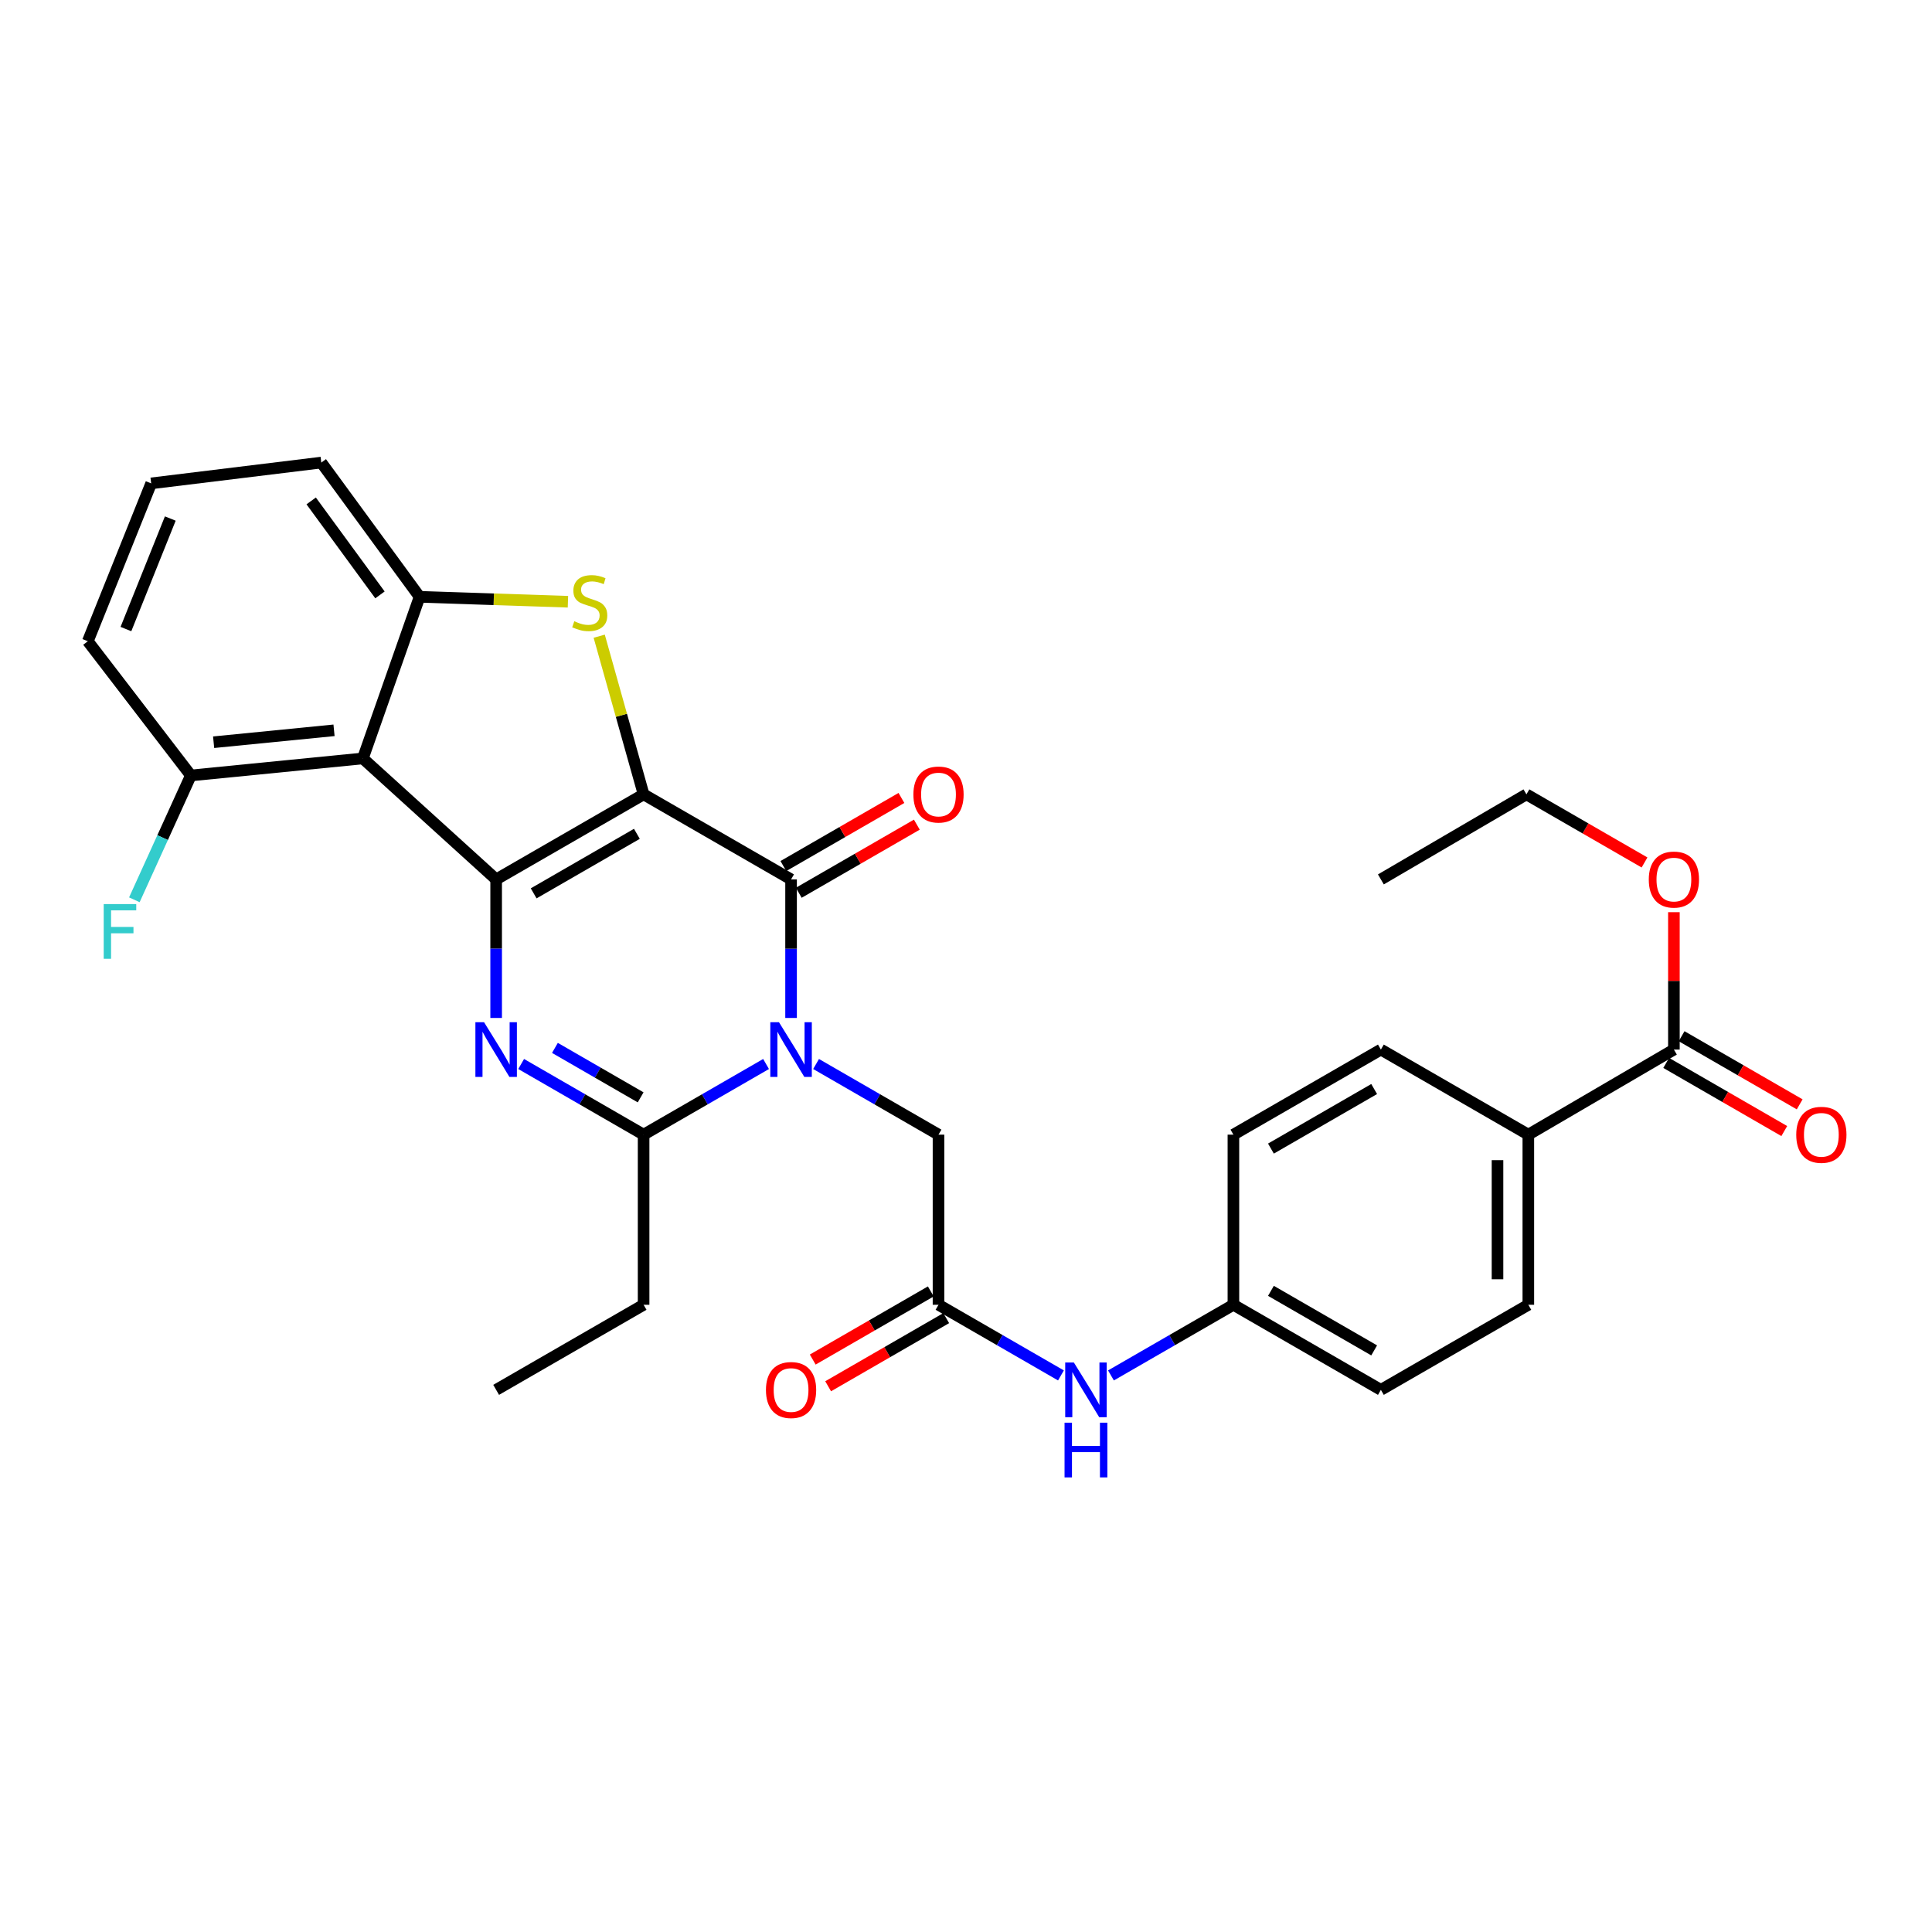 <?xml version='1.0' encoding='iso-8859-1'?>
<svg version='1.1' baseProfile='full'
              xmlns='http://www.w3.org/2000/svg'
                      xmlns:rdkit='http://www.rdkit.org/xml'
                      xmlns:xlink='http://www.w3.org/1999/xlink'
                  xml:space='preserve'
width='1000px' height='1000px' viewBox='0 0 1000 1000'>
<!-- END OF HEADER -->
<rect style='opacity:1.0;fill:#FFFFFF;stroke:none' width='1000' height='1000' x='0' y='0'> </rect>
<path class='bond-0' d='M 333.126,411.161 L 256.805,455.181' style='fill:none;fill-rule:evenodd;stroke:#000000;stroke-width:6px;stroke-linecap:butt;stroke-linejoin:miter;stroke-opacity:1' />
<path class='bond-0' d='M 329.65,431.586 L 276.225,462.4' style='fill:none;fill-rule:evenodd;stroke:#000000;stroke-width:6px;stroke-linecap:butt;stroke-linejoin:miter;stroke-opacity:1' />
<path class='bond-2' d='M 333.126,411.161 L 409.456,455.181' style='fill:none;fill-rule:evenodd;stroke:#000000;stroke-width:6px;stroke-linecap:butt;stroke-linejoin:miter;stroke-opacity:1' />
<path class='bond-4' d='M 333.126,411.161 L 321.637,370.229' style='fill:none;fill-rule:evenodd;stroke:#000000;stroke-width:6px;stroke-linecap:butt;stroke-linejoin:miter;stroke-opacity:1' />
<path class='bond-4' d='M 321.637,370.229 L 310.148,329.296' style='fill:none;fill-rule:evenodd;stroke:#CCCC00;stroke-width:6px;stroke-linecap:butt;stroke-linejoin:miter;stroke-opacity:1' />
<path class='bond-3' d='M 256.805,455.181 L 256.805,491.038' style='fill:none;fill-rule:evenodd;stroke:#000000;stroke-width:6px;stroke-linecap:butt;stroke-linejoin:miter;stroke-opacity:1' />
<path class='bond-3' d='M 256.805,491.038 L 256.805,526.894' style='fill:none;fill-rule:evenodd;stroke:#0000FF;stroke-width:6px;stroke-linecap:butt;stroke-linejoin:miter;stroke-opacity:1' />
<path class='bond-5' d='M 256.805,455.181 L 187.814,392.564' style='fill:none;fill-rule:evenodd;stroke:#000000;stroke-width:6px;stroke-linecap:butt;stroke-linejoin:miter;stroke-opacity:1' />
<path class='bond-1' d='M 409.456,526.894 L 409.456,491.038' style='fill:none;fill-rule:evenodd;stroke:#0000FF;stroke-width:6px;stroke-linecap:butt;stroke-linejoin:miter;stroke-opacity:1' />
<path class='bond-1' d='M 409.456,491.038 L 409.456,455.181' style='fill:none;fill-rule:evenodd;stroke:#000000;stroke-width:6px;stroke-linecap:butt;stroke-linejoin:miter;stroke-opacity:1' />
<path class='bond-6' d='M 396.513,550.724 L 364.819,569.009' style='fill:none;fill-rule:evenodd;stroke:#0000FF;stroke-width:6px;stroke-linecap:butt;stroke-linejoin:miter;stroke-opacity:1' />
<path class='bond-6' d='M 364.819,569.009 L 333.126,587.294' style='fill:none;fill-rule:evenodd;stroke:#000000;stroke-width:6px;stroke-linecap:butt;stroke-linejoin:miter;stroke-opacity:1' />
<path class='bond-8' d='M 422.399,550.725 L 454.084,569.009' style='fill:none;fill-rule:evenodd;stroke:#0000FF;stroke-width:6px;stroke-linecap:butt;stroke-linejoin:miter;stroke-opacity:1' />
<path class='bond-8' d='M 454.084,569.009 L 485.768,587.294' style='fill:none;fill-rule:evenodd;stroke:#000000;stroke-width:6px;stroke-linecap:butt;stroke-linejoin:miter;stroke-opacity:1' />
<path class='bond-11' d='M 413.442,462.092 L 443.997,444.466' style='fill:none;fill-rule:evenodd;stroke:#000000;stroke-width:6px;stroke-linecap:butt;stroke-linejoin:miter;stroke-opacity:1' />
<path class='bond-11' d='M 443.997,444.466 L 474.552,426.841' style='fill:none;fill-rule:evenodd;stroke:#FF0000;stroke-width:6px;stroke-linecap:butt;stroke-linejoin:miter;stroke-opacity:1' />
<path class='bond-11' d='M 405.47,448.271 L 436.025,430.645' style='fill:none;fill-rule:evenodd;stroke:#000000;stroke-width:6px;stroke-linecap:butt;stroke-linejoin:miter;stroke-opacity:1' />
<path class='bond-11' d='M 436.025,430.645 L 466.58,413.02' style='fill:none;fill-rule:evenodd;stroke:#FF0000;stroke-width:6px;stroke-linecap:butt;stroke-linejoin:miter;stroke-opacity:1' />
<path class='bond-32' d='M 269.748,550.724 L 301.437,569.009' style='fill:none;fill-rule:evenodd;stroke:#0000FF;stroke-width:6px;stroke-linecap:butt;stroke-linejoin:miter;stroke-opacity:1' />
<path class='bond-32' d='M 301.437,569.009 L 333.126,587.294' style='fill:none;fill-rule:evenodd;stroke:#000000;stroke-width:6px;stroke-linecap:butt;stroke-linejoin:miter;stroke-opacity:1' />
<path class='bond-32' d='M 287.229,542.39 L 309.411,555.189' style='fill:none;fill-rule:evenodd;stroke:#0000FF;stroke-width:6px;stroke-linecap:butt;stroke-linejoin:miter;stroke-opacity:1' />
<path class='bond-32' d='M 309.411,555.189 L 331.593,567.988' style='fill:none;fill-rule:evenodd;stroke:#000000;stroke-width:6px;stroke-linecap:butt;stroke-linejoin:miter;stroke-opacity:1' />
<path class='bond-7' d='M 293.965,311.463 L 255.569,310.187' style='fill:none;fill-rule:evenodd;stroke:#CCCC00;stroke-width:6px;stroke-linecap:butt;stroke-linejoin:miter;stroke-opacity:1' />
<path class='bond-7' d='M 255.569,310.187 L 217.173,308.912' style='fill:none;fill-rule:evenodd;stroke:#000000;stroke-width:6px;stroke-linecap:butt;stroke-linejoin:miter;stroke-opacity:1' />
<path class='bond-12' d='M 187.814,392.564 L 98.791,401.375' style='fill:none;fill-rule:evenodd;stroke:#000000;stroke-width:6px;stroke-linecap:butt;stroke-linejoin:miter;stroke-opacity:1' />
<path class='bond-12' d='M 172.889,378.008 L 110.573,384.175' style='fill:none;fill-rule:evenodd;stroke:#000000;stroke-width:6px;stroke-linecap:butt;stroke-linejoin:miter;stroke-opacity:1' />
<path class='bond-31' d='M 187.814,392.564 L 217.173,308.912' style='fill:none;fill-rule:evenodd;stroke:#000000;stroke-width:6px;stroke-linecap:butt;stroke-linejoin:miter;stroke-opacity:1' />
<path class='bond-22' d='M 333.126,587.294 L 333.126,675.351' style='fill:none;fill-rule:evenodd;stroke:#000000;stroke-width:6px;stroke-linecap:butt;stroke-linejoin:miter;stroke-opacity:1' />
<path class='bond-23' d='M 217.173,308.912 L 166.31,239.425' style='fill:none;fill-rule:evenodd;stroke:#000000;stroke-width:6px;stroke-linecap:butt;stroke-linejoin:miter;stroke-opacity:1' />
<path class='bond-23' d='M 196.668,307.913 L 161.064,259.273' style='fill:none;fill-rule:evenodd;stroke:#000000;stroke-width:6px;stroke-linecap:butt;stroke-linejoin:miter;stroke-opacity:1' />
<path class='bond-9' d='M 485.768,587.294 L 485.768,675.351' style='fill:none;fill-rule:evenodd;stroke:#000000;stroke-width:6px;stroke-linecap:butt;stroke-linejoin:miter;stroke-opacity:1' />
<path class='bond-13' d='M 485.768,675.351 L 517.458,693.636' style='fill:none;fill-rule:evenodd;stroke:#000000;stroke-width:6px;stroke-linecap:butt;stroke-linejoin:miter;stroke-opacity:1' />
<path class='bond-13' d='M 517.458,693.636 L 549.147,711.921' style='fill:none;fill-rule:evenodd;stroke:#0000FF;stroke-width:6px;stroke-linecap:butt;stroke-linejoin:miter;stroke-opacity:1' />
<path class='bond-15' d='M 481.781,668.441 L 451.226,686.074' style='fill:none;fill-rule:evenodd;stroke:#000000;stroke-width:6px;stroke-linecap:butt;stroke-linejoin:miter;stroke-opacity:1' />
<path class='bond-15' d='M 451.226,686.074 L 420.671,703.706' style='fill:none;fill-rule:evenodd;stroke:#FF0000;stroke-width:6px;stroke-linecap:butt;stroke-linejoin:miter;stroke-opacity:1' />
<path class='bond-15' d='M 489.756,682.261 L 459.201,699.893' style='fill:none;fill-rule:evenodd;stroke:#000000;stroke-width:6px;stroke-linecap:butt;stroke-linejoin:miter;stroke-opacity:1' />
<path class='bond-15' d='M 459.201,699.893 L 428.646,717.526' style='fill:none;fill-rule:evenodd;stroke:#FF0000;stroke-width:6px;stroke-linecap:butt;stroke-linejoin:miter;stroke-opacity:1' />
<path class='bond-10' d='M 866.408,543.256 L 791.062,587.294' style='fill:none;fill-rule:evenodd;stroke:#000000;stroke-width:6px;stroke-linecap:butt;stroke-linejoin:miter;stroke-opacity:1' />
<path class='bond-16' d='M 862.421,550.166 L 892.98,567.799' style='fill:none;fill-rule:evenodd;stroke:#000000;stroke-width:6px;stroke-linecap:butt;stroke-linejoin:miter;stroke-opacity:1' />
<path class='bond-16' d='M 892.98,567.799 L 923.539,585.432' style='fill:none;fill-rule:evenodd;stroke:#FF0000;stroke-width:6px;stroke-linecap:butt;stroke-linejoin:miter;stroke-opacity:1' />
<path class='bond-16' d='M 870.395,536.346 L 900.954,553.979' style='fill:none;fill-rule:evenodd;stroke:#000000;stroke-width:6px;stroke-linecap:butt;stroke-linejoin:miter;stroke-opacity:1' />
<path class='bond-16' d='M 900.954,553.979 L 931.513,571.612' style='fill:none;fill-rule:evenodd;stroke:#FF0000;stroke-width:6px;stroke-linecap:butt;stroke-linejoin:miter;stroke-opacity:1' />
<path class='bond-21' d='M 866.408,543.256 L 866.408,507.7' style='fill:none;fill-rule:evenodd;stroke:#000000;stroke-width:6px;stroke-linecap:butt;stroke-linejoin:miter;stroke-opacity:1' />
<path class='bond-21' d='M 866.408,507.7 L 866.408,472.143' style='fill:none;fill-rule:evenodd;stroke:#FF0000;stroke-width:6px;stroke-linecap:butt;stroke-linejoin:miter;stroke-opacity:1' />
<path class='bond-20' d='M 98.791,401.375 L 84.167,433.554' style='fill:none;fill-rule:evenodd;stroke:#000000;stroke-width:6px;stroke-linecap:butt;stroke-linejoin:miter;stroke-opacity:1' />
<path class='bond-20' d='M 84.167,433.554 L 69.544,465.734' style='fill:none;fill-rule:evenodd;stroke:#33CCCC;stroke-width:6px;stroke-linecap:butt;stroke-linejoin:miter;stroke-opacity:1' />
<path class='bond-27' d='M 98.791,401.375 L 45.455,331.906' style='fill:none;fill-rule:evenodd;stroke:#000000;stroke-width:6px;stroke-linecap:butt;stroke-linejoin:miter;stroke-opacity:1' />
<path class='bond-19' d='M 575.032,711.921 L 606.722,693.636' style='fill:none;fill-rule:evenodd;stroke:#0000FF;stroke-width:6px;stroke-linecap:butt;stroke-linejoin:miter;stroke-opacity:1' />
<path class='bond-19' d='M 606.722,693.636 L 638.411,675.351' style='fill:none;fill-rule:evenodd;stroke:#000000;stroke-width:6px;stroke-linecap:butt;stroke-linejoin:miter;stroke-opacity:1' />
<path class='bond-14' d='M 791.062,587.294 L 791.062,675.351' style='fill:none;fill-rule:evenodd;stroke:#000000;stroke-width:6px;stroke-linecap:butt;stroke-linejoin:miter;stroke-opacity:1' />
<path class='bond-14' d='M 775.106,600.502 L 775.106,662.143' style='fill:none;fill-rule:evenodd;stroke:#000000;stroke-width:6px;stroke-linecap:butt;stroke-linejoin:miter;stroke-opacity:1' />
<path class='bond-34' d='M 791.062,587.294 L 714.741,543.256' style='fill:none;fill-rule:evenodd;stroke:#000000;stroke-width:6px;stroke-linecap:butt;stroke-linejoin:miter;stroke-opacity:1' />
<path class='bond-17' d='M 791.062,675.351 L 714.741,719.389' style='fill:none;fill-rule:evenodd;stroke:#000000;stroke-width:6px;stroke-linecap:butt;stroke-linejoin:miter;stroke-opacity:1' />
<path class='bond-18' d='M 714.741,543.256 L 638.411,587.294' style='fill:none;fill-rule:evenodd;stroke:#000000;stroke-width:6px;stroke-linecap:butt;stroke-linejoin:miter;stroke-opacity:1' />
<path class='bond-18' d='M 711.265,563.682 L 657.834,594.509' style='fill:none;fill-rule:evenodd;stroke:#000000;stroke-width:6px;stroke-linecap:butt;stroke-linejoin:miter;stroke-opacity:1' />
<path class='bond-24' d='M 638.411,675.351 L 638.411,587.294' style='fill:none;fill-rule:evenodd;stroke:#000000;stroke-width:6px;stroke-linecap:butt;stroke-linejoin:miter;stroke-opacity:1' />
<path class='bond-25' d='M 638.411,675.351 L 714.741,719.389' style='fill:none;fill-rule:evenodd;stroke:#000000;stroke-width:6px;stroke-linecap:butt;stroke-linejoin:miter;stroke-opacity:1' />
<path class='bond-25' d='M 657.834,668.136 L 711.265,698.963' style='fill:none;fill-rule:evenodd;stroke:#000000;stroke-width:6px;stroke-linecap:butt;stroke-linejoin:miter;stroke-opacity:1' />
<path class='bond-28' d='M 851.205,446.414 L 820.642,428.787' style='fill:none;fill-rule:evenodd;stroke:#FF0000;stroke-width:6px;stroke-linecap:butt;stroke-linejoin:miter;stroke-opacity:1' />
<path class='bond-28' d='M 820.642,428.787 L 790.078,411.161' style='fill:none;fill-rule:evenodd;stroke:#000000;stroke-width:6px;stroke-linecap:butt;stroke-linejoin:miter;stroke-opacity:1' />
<path class='bond-29' d='M 333.126,675.351 L 256.805,719.389' style='fill:none;fill-rule:evenodd;stroke:#000000;stroke-width:6px;stroke-linecap:butt;stroke-linejoin:miter;stroke-opacity:1' />
<path class='bond-26' d='M 166.31,239.425 L 78.252,250.195' style='fill:none;fill-rule:evenodd;stroke:#000000;stroke-width:6px;stroke-linecap:butt;stroke-linejoin:miter;stroke-opacity:1' />
<path class='bond-33' d='M 78.252,250.195 L 45.455,331.906' style='fill:none;fill-rule:evenodd;stroke:#000000;stroke-width:6px;stroke-linecap:butt;stroke-linejoin:miter;stroke-opacity:1' />
<path class='bond-33' d='M 88.14,268.395 L 65.181,325.593' style='fill:none;fill-rule:evenodd;stroke:#000000;stroke-width:6px;stroke-linecap:butt;stroke-linejoin:miter;stroke-opacity:1' />
<path class='bond-30' d='M 790.078,411.161 L 714.741,455.181' style='fill:none;fill-rule:evenodd;stroke:#000000;stroke-width:6px;stroke-linecap:butt;stroke-linejoin:miter;stroke-opacity:1' />
<path  class='atom-2' d='M 403.196 529.096
L 412.476 544.096
Q 413.396 545.576, 414.876 548.256
Q 416.356 550.936, 416.436 551.096
L 416.436 529.096
L 420.196 529.096
L 420.196 557.416
L 416.316 557.416
L 406.356 541.016
Q 405.196 539.096, 403.956 536.896
Q 402.756 534.696, 402.396 534.016
L 402.396 557.416
L 398.716 557.416
L 398.716 529.096
L 403.196 529.096
' fill='#0000FF'/>
<path  class='atom-4' d='M 250.545 529.096
L 259.825 544.096
Q 260.745 545.576, 262.225 548.256
Q 263.705 550.936, 263.785 551.096
L 263.785 529.096
L 267.545 529.096
L 267.545 557.416
L 263.665 557.416
L 253.705 541.016
Q 252.545 539.096, 251.305 536.896
Q 250.105 534.696, 249.745 534.016
L 249.745 557.416
L 246.065 557.416
L 246.065 529.096
L 250.545 529.096
' fill='#0000FF'/>
<path  class='atom-5' d='M 297.248 321.557
Q 297.568 321.677, 298.888 322.237
Q 300.208 322.797, 301.648 323.157
Q 303.128 323.477, 304.568 323.477
Q 307.248 323.477, 308.808 322.197
Q 310.368 320.877, 310.368 318.597
Q 310.368 317.037, 309.568 316.077
Q 308.808 315.117, 307.608 314.597
Q 306.408 314.077, 304.408 313.477
Q 301.888 312.717, 300.368 311.997
Q 298.888 311.277, 297.808 309.757
Q 296.768 308.237, 296.768 305.677
Q 296.768 302.117, 299.168 299.917
Q 301.608 297.717, 306.408 297.717
Q 309.688 297.717, 313.408 299.277
L 312.488 302.357
Q 309.088 300.957, 306.528 300.957
Q 303.768 300.957, 302.248 302.117
Q 300.728 303.237, 300.768 305.197
Q 300.768 306.717, 301.528 307.637
Q 302.328 308.557, 303.448 309.077
Q 304.608 309.597, 306.528 310.197
Q 309.088 310.997, 310.608 311.797
Q 312.128 312.597, 313.208 314.237
Q 314.328 315.837, 314.328 318.597
Q 314.328 322.517, 311.688 324.637
Q 309.088 326.717, 304.728 326.717
Q 302.208 326.717, 300.288 326.157
Q 298.408 325.637, 296.168 324.717
L 297.248 321.557
' fill='#CCCC00'/>
<path  class='atom-12' d='M 472.768 411.241
Q 472.768 404.441, 476.128 400.641
Q 479.488 396.841, 485.768 396.841
Q 492.048 396.841, 495.408 400.641
Q 498.768 404.441, 498.768 411.241
Q 498.768 418.121, 495.368 422.041
Q 491.968 425.921, 485.768 425.921
Q 479.528 425.921, 476.128 422.041
Q 472.768 418.161, 472.768 411.241
M 485.768 422.721
Q 490.088 422.721, 492.408 419.841
Q 494.768 416.921, 494.768 411.241
Q 494.768 405.681, 492.408 402.881
Q 490.088 400.041, 485.768 400.041
Q 481.448 400.041, 479.088 402.841
Q 476.768 405.641, 476.768 411.241
Q 476.768 416.961, 479.088 419.841
Q 481.448 422.721, 485.768 422.721
' fill='#FF0000'/>
<path  class='atom-14' d='M 555.83 705.229
L 565.11 720.229
Q 566.03 721.709, 567.51 724.389
Q 568.99 727.069, 569.07 727.229
L 569.07 705.229
L 572.83 705.229
L 572.83 733.549
L 568.95 733.549
L 558.99 717.149
Q 557.83 715.229, 556.59 713.029
Q 555.39 710.829, 555.03 710.149
L 555.03 733.549
L 551.35 733.549
L 551.35 705.229
L 555.83 705.229
' fill='#0000FF'/>
<path  class='atom-14' d='M 551.01 736.381
L 554.85 736.381
L 554.85 748.421
L 569.33 748.421
L 569.33 736.381
L 573.17 736.381
L 573.17 764.701
L 569.33 764.701
L 569.33 751.621
L 554.85 751.621
L 554.85 764.701
L 551.01 764.701
L 551.01 736.381
' fill='#0000FF'/>
<path  class='atom-16' d='M 396.456 719.469
Q 396.456 712.669, 399.816 708.869
Q 403.176 705.069, 409.456 705.069
Q 415.736 705.069, 419.096 708.869
Q 422.456 712.669, 422.456 719.469
Q 422.456 726.349, 419.056 730.269
Q 415.656 734.149, 409.456 734.149
Q 403.216 734.149, 399.816 730.269
Q 396.456 726.389, 396.456 719.469
M 409.456 730.949
Q 413.776 730.949, 416.096 728.069
Q 418.456 725.149, 418.456 719.469
Q 418.456 713.909, 416.096 711.109
Q 413.776 708.269, 409.456 708.269
Q 405.136 708.269, 402.776 711.069
Q 400.456 713.869, 400.456 719.469
Q 400.456 725.189, 402.776 728.069
Q 405.136 730.949, 409.456 730.949
' fill='#FF0000'/>
<path  class='atom-17' d='M 929.729 587.374
Q 929.729 580.574, 933.089 576.774
Q 936.449 572.974, 942.729 572.974
Q 949.009 572.974, 952.369 576.774
Q 955.729 580.574, 955.729 587.374
Q 955.729 594.254, 952.329 598.174
Q 948.929 602.054, 942.729 602.054
Q 936.489 602.054, 933.089 598.174
Q 929.729 594.294, 929.729 587.374
M 942.729 598.854
Q 947.049 598.854, 949.369 595.974
Q 951.729 593.054, 951.729 587.374
Q 951.729 581.814, 949.369 579.014
Q 947.049 576.174, 942.729 576.174
Q 938.409 576.174, 936.049 578.974
Q 933.729 581.774, 933.729 587.374
Q 933.729 593.094, 936.049 595.974
Q 938.409 598.854, 942.729 598.854
' fill='#FF0000'/>
<path  class='atom-21' d='M 53.682 467.951
L 70.522 467.951
L 70.522 471.191
L 57.482 471.191
L 57.482 479.791
L 69.082 479.791
L 69.082 483.071
L 57.482 483.071
L 57.482 496.271
L 53.682 496.271
L 53.682 467.951
' fill='#33CCCC'/>
<path  class='atom-22' d='M 853.408 455.261
Q 853.408 448.461, 856.768 444.661
Q 860.128 440.861, 866.408 440.861
Q 872.688 440.861, 876.048 444.661
Q 879.408 448.461, 879.408 455.261
Q 879.408 462.141, 876.008 466.061
Q 872.608 469.941, 866.408 469.941
Q 860.168 469.941, 856.768 466.061
Q 853.408 462.181, 853.408 455.261
M 866.408 466.741
Q 870.728 466.741, 873.048 463.861
Q 875.408 460.941, 875.408 455.261
Q 875.408 449.701, 873.048 446.901
Q 870.728 444.061, 866.408 444.061
Q 862.088 444.061, 859.728 446.861
Q 857.408 449.661, 857.408 455.261
Q 857.408 460.981, 859.728 463.861
Q 862.088 466.741, 866.408 466.741
' fill='#FF0000'/>
</svg>

